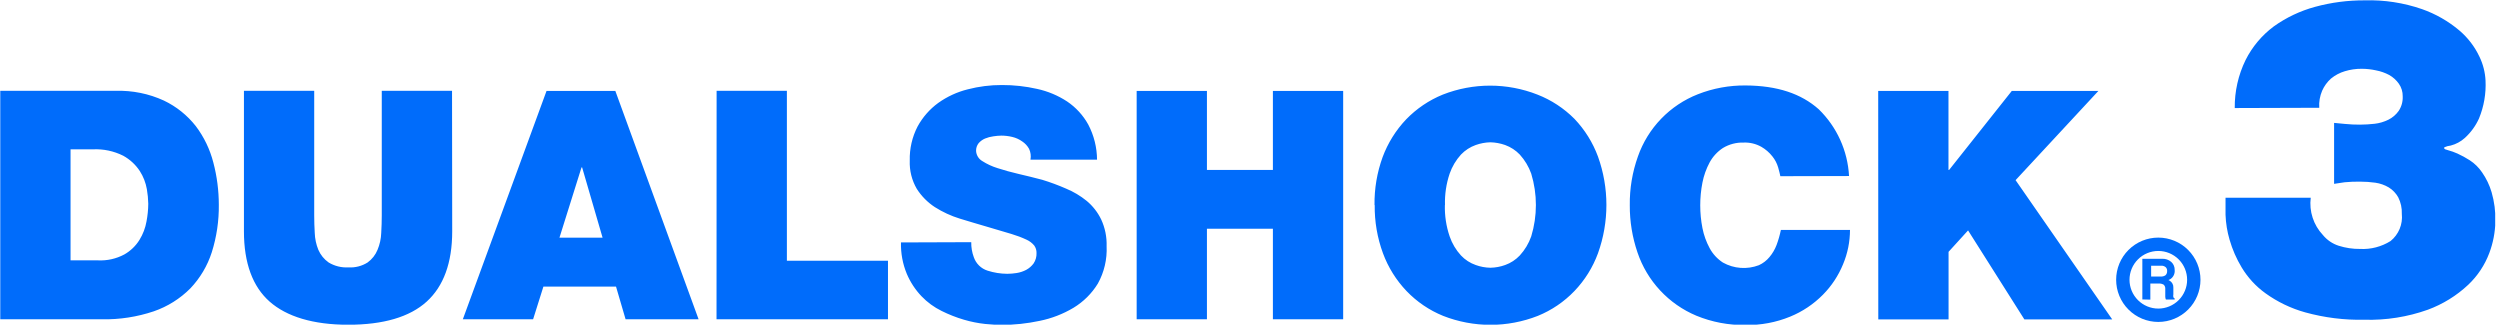 <svg width="146" height="19" viewBox="0 0 146 19" fill="none" xmlns="http://www.w3.org/2000/svg">
<g clip-path="url(#clip0_3489_19706)">
<path d="M0.016 18.647H5.956C6.984 18.666 8.008 18.508 8.983 18.18C9.787 17.902 10.517 17.444 11.117 16.841C11.687 16.241 12.115 15.521 12.368 14.733C12.651 13.835 12.79 12.899 12.779 11.958C12.778 11.128 12.672 10.302 12.461 9.5C12.264 8.728 11.916 8.002 11.435 7.366C10.937 6.732 10.3 6.221 9.573 5.874C8.692 5.47 7.73 5.275 6.761 5.304H0.016V18.647ZM4.12 8.721H5.428C6.04 8.692 6.649 8.821 7.197 9.095C7.589 9.311 7.922 9.619 8.167 9.993C8.373 10.314 8.512 10.674 8.577 11.05C8.626 11.331 8.654 11.616 8.659 11.901C8.656 12.245 8.621 12.589 8.557 12.927C8.49 13.311 8.35 13.678 8.146 14.009C7.927 14.363 7.621 14.656 7.259 14.861C6.787 15.113 6.255 15.232 5.72 15.205H4.12V8.721ZM26.399 5.304H22.295V12.573C22.295 12.915 22.284 13.257 22.264 13.599C22.253 13.94 22.18 14.275 22.048 14.589C21.928 14.885 21.727 15.141 21.469 15.328C21.136 15.539 20.744 15.64 20.35 15.615C19.944 15.639 19.54 15.539 19.191 15.328C18.927 15.142 18.719 14.886 18.591 14.589C18.463 14.274 18.392 13.939 18.381 13.599C18.36 13.257 18.35 12.915 18.35 12.573V5.304H14.246V13.512C14.246 15.369 14.759 16.744 15.749 17.616C16.739 18.488 18.283 18.965 20.335 18.965C22.387 18.965 23.926 18.514 24.916 17.616C25.906 16.718 26.409 15.343 26.409 13.512L26.399 5.304ZM32.672 13.881L33.96 9.777H33.996L35.191 13.881H32.672ZM27.029 18.647H31.133L31.734 16.739H35.976L36.535 18.647H40.798L35.935 5.309H31.918L27.029 18.647ZM41.845 18.647H51.858V15.225H45.954V5.304H41.85L41.845 18.647ZM52.617 14.158C52.601 14.786 52.716 15.41 52.956 15.99C53.161 16.474 53.451 16.917 53.813 17.298C54.152 17.652 54.551 17.944 54.992 18.16C55.412 18.369 55.85 18.541 56.3 18.673C56.703 18.791 57.115 18.874 57.532 18.919C57.922 18.955 58.24 18.975 58.486 18.975C59.234 18.974 59.98 18.895 60.712 18.739C61.411 18.598 62.08 18.34 62.692 17.975C63.272 17.625 63.759 17.141 64.113 16.564C64.484 15.898 64.662 15.141 64.626 14.379C64.644 13.84 64.535 13.304 64.308 12.814C64.106 12.397 63.818 12.028 63.462 11.732C63.097 11.435 62.691 11.194 62.256 11.014C61.805 10.817 61.342 10.645 60.871 10.501C60.399 10.378 59.932 10.26 59.481 10.157C59.03 10.054 58.66 9.947 58.255 9.818C57.942 9.722 57.644 9.584 57.368 9.408C57.263 9.347 57.175 9.262 57.111 9.159C57.048 9.056 57.011 8.939 57.003 8.818C56.997 8.653 57.05 8.491 57.152 8.362C57.255 8.244 57.383 8.151 57.527 8.09C57.683 8.026 57.847 7.983 58.014 7.961C58.168 7.937 58.324 7.923 58.481 7.92C58.695 7.921 58.908 7.947 59.117 7.997C59.325 8.046 59.522 8.135 59.697 8.259C59.862 8.368 60 8.516 60.097 8.69C60.191 8.888 60.22 9.111 60.179 9.326H64.067C64.063 8.611 63.887 7.907 63.554 7.274C63.255 6.733 62.831 6.27 62.318 5.925C61.783 5.575 61.188 5.326 60.563 5.191C59.89 5.039 59.202 4.963 58.511 4.966C57.838 4.963 57.168 5.048 56.516 5.217C55.897 5.371 55.312 5.641 54.792 6.012C54.294 6.375 53.882 6.845 53.587 7.387C53.269 8.001 53.112 8.686 53.13 9.377C53.107 9.956 53.249 10.529 53.541 11.029C53.813 11.456 54.173 11.82 54.597 12.096C55.051 12.384 55.541 12.61 56.054 12.768C56.598 12.937 57.132 13.091 57.655 13.245C58.178 13.399 58.681 13.548 59.076 13.666C59.376 13.755 59.669 13.866 59.953 13.999C60.125 14.077 60.278 14.193 60.399 14.338C60.49 14.465 60.537 14.618 60.533 14.774C60.542 14.99 60.483 15.204 60.363 15.384C60.249 15.539 60.102 15.667 59.932 15.759C59.758 15.851 59.569 15.913 59.373 15.944C59.194 15.973 59.012 15.988 58.83 15.99C58.436 15.988 58.045 15.926 57.67 15.805C57.485 15.746 57.316 15.644 57.177 15.508C57.038 15.371 56.933 15.204 56.87 15.02C56.766 14.74 56.715 14.442 56.721 14.143L52.617 14.158ZM66.381 18.647H70.485V13.358H74.337V18.647H78.441V5.309H74.337V9.926H70.485V5.309H66.381V18.647ZM80.283 11.978C80.271 12.937 80.434 13.889 80.765 14.789C81.068 15.611 81.536 16.361 82.14 16.995C82.743 17.624 83.472 18.119 84.279 18.447C86.056 19.145 88.032 19.145 89.809 18.447C90.616 18.119 91.345 17.624 91.948 16.995C92.553 16.363 93.022 15.611 93.323 14.789C93.978 12.965 93.978 10.97 93.323 9.146C93.02 8.325 92.552 7.574 91.948 6.941C91.334 6.324 90.599 5.841 89.788 5.525C88.011 4.827 86.036 4.827 84.258 5.525C83.453 5.853 82.724 6.346 82.119 6.971C81.516 7.606 81.049 8.357 80.744 9.177C80.419 10.073 80.259 11.02 80.272 11.973L80.283 11.978ZM84.387 11.978C84.368 11.355 84.46 10.733 84.659 10.142C84.802 9.73 85.027 9.351 85.32 9.028C85.56 8.777 85.855 8.585 86.182 8.469C86.457 8.371 86.746 8.317 87.039 8.31C87.333 8.318 87.623 8.371 87.9 8.469C88.225 8.587 88.519 8.778 88.757 9.028C89.05 9.352 89.277 9.73 89.424 10.142C89.787 11.336 89.787 12.61 89.424 13.804C89.279 14.217 89.052 14.595 88.757 14.918C88.52 15.169 88.227 15.361 87.9 15.477C87.624 15.577 87.333 15.631 87.039 15.636C86.746 15.631 86.457 15.577 86.182 15.477C85.854 15.363 85.558 15.171 85.32 14.918C85.025 14.596 84.8 14.217 84.659 13.804C84.458 13.215 84.364 12.595 84.381 11.973L84.387 11.978ZM107.984 10.28C107.905 8.804 107.273 7.412 106.214 6.381C105.188 5.468 103.793 5.001 101.946 4.991C100.992 4.981 100.044 5.155 99.156 5.504C98.346 5.822 97.615 6.31 97.011 6.936C96.407 7.562 95.945 8.311 95.657 9.131C95.329 10.047 95.167 11.015 95.18 11.988C95.174 12.927 95.327 13.86 95.631 14.748C95.91 15.572 96.36 16.326 96.953 16.962C97.545 17.598 98.266 18.101 99.068 18.437C99.98 18.812 100.96 18.997 101.946 18.98C102.835 18.995 103.719 18.83 104.542 18.493C105.261 18.2 105.914 17.763 106.46 17.21C106.965 16.7 107.364 16.095 107.635 15.431C107.901 14.797 108.038 14.117 108.04 13.43H104.003C103.942 13.728 103.858 14.022 103.752 14.307C103.654 14.565 103.514 14.804 103.336 15.015C103.169 15.216 102.959 15.378 102.721 15.487C102.38 15.617 102.015 15.671 101.652 15.644C101.288 15.618 100.935 15.511 100.617 15.333C100.293 15.122 100.026 14.833 99.843 14.492C99.644 14.124 99.502 13.728 99.422 13.317C99.251 12.441 99.251 11.541 99.422 10.665C99.502 10.253 99.644 9.855 99.843 9.485C100.028 9.145 100.294 8.856 100.617 8.644C100.983 8.422 101.406 8.312 101.833 8.326C102.191 8.312 102.546 8.397 102.859 8.572C103.108 8.715 103.328 8.905 103.506 9.131C103.66 9.322 103.775 9.542 103.844 9.777C103.906 9.993 103.947 10.162 103.972 10.29L107.984 10.28ZM109.692 18.652H113.796V14.707L114.935 13.456L118.223 18.652H123.353L117.71 10.521L122.548 5.309H117.49L113.827 9.926H113.791V5.309H109.687L109.692 18.652ZM135.444 6.294C135.421 5.954 135.479 5.613 135.613 5.299C135.732 5.029 135.907 4.788 136.126 4.591C136.365 4.395 136.641 4.248 136.937 4.16C137.259 4.062 137.595 4.013 137.932 4.017C138.21 4.018 138.487 4.049 138.758 4.109C139.028 4.16 139.289 4.252 139.533 4.381C139.756 4.508 139.949 4.683 140.097 4.894C140.246 5.109 140.323 5.366 140.318 5.627C140.332 5.929 140.25 6.228 140.082 6.479C139.927 6.697 139.721 6.873 139.481 6.992C139.23 7.116 138.959 7.196 138.681 7.228C138.398 7.26 138.114 7.277 137.83 7.279C137.537 7.281 137.244 7.267 136.952 7.238L136.311 7.177V10.737C136.499 10.703 136.704 10.672 136.927 10.644C137.227 10.616 137.528 10.604 137.83 10.608C138.128 10.608 138.426 10.629 138.722 10.67C138.999 10.71 139.266 10.804 139.507 10.947C139.736 11.089 139.924 11.287 140.056 11.521C140.208 11.822 140.28 12.155 140.266 12.491C140.298 12.789 140.254 13.09 140.14 13.367C140.025 13.644 139.843 13.888 139.61 14.076C139.078 14.41 138.456 14.571 137.83 14.538C137.407 14.543 136.986 14.48 136.583 14.353C136.219 14.237 135.897 14.018 135.655 13.722C135.384 13.434 135.18 13.09 135.058 12.714C134.935 12.338 134.897 11.94 134.947 11.547H129.971C129.971 11.778 129.971 12.106 129.971 12.542C129.989 13.036 130.068 13.525 130.207 13.999C130.371 14.568 130.609 15.113 130.915 15.62C131.272 16.212 131.744 16.724 132.305 17.128C133.006 17.633 133.791 18.01 134.623 18.242C135.749 18.553 136.914 18.698 138.081 18.673C139.341 18.709 140.597 18.511 141.785 18.088C142.661 17.765 143.463 17.27 144.144 16.631C144.691 16.114 145.112 15.479 145.376 14.774C145.597 14.186 145.717 13.565 145.73 12.937C145.744 12.358 145.67 11.78 145.509 11.224C145.387 10.812 145.2 10.422 144.955 10.07C144.765 9.788 144.521 9.547 144.237 9.362C144.005 9.213 143.764 9.081 143.513 8.967C143.336 8.887 143.152 8.822 142.965 8.772C142.816 8.736 142.744 8.7 142.744 8.669V8.603C142.865 8.549 142.993 8.515 143.124 8.5C143.431 8.42 143.714 8.267 143.949 8.054C144.3 7.734 144.581 7.347 144.775 6.915C145.062 6.215 145.192 5.46 145.155 4.704C145.132 4.221 145.011 3.749 144.801 3.314C144.523 2.722 144.12 2.197 143.621 1.775C142.977 1.233 142.24 0.812 141.446 0.533C140.373 0.162 139.242 -0.012 138.107 0.02C137.124 0.015 136.146 0.142 135.198 0.4C134.333 0.635 133.516 1.022 132.787 1.544C132.092 2.062 131.529 2.734 131.14 3.509C130.715 4.38 130.499 5.34 130.509 6.31L135.444 6.294Z" fill="#006CFB"/>
<path d="M125.113 17.488V15.113H126.283C126.47 15.107 126.653 15.171 126.796 15.292C126.863 15.351 126.917 15.425 126.952 15.508C126.988 15.59 127.004 15.68 127.001 15.769C127.011 15.867 126.995 15.966 126.956 16.055C126.916 16.145 126.854 16.224 126.775 16.282C126.733 16.312 126.686 16.336 126.637 16.354C126.665 16.364 126.691 16.377 126.714 16.395C126.782 16.438 126.838 16.497 126.875 16.569C126.912 16.64 126.929 16.72 126.924 16.8V17.19C126.913 17.244 126.913 17.3 126.924 17.354C126.931 17.372 126.942 17.388 126.955 17.401C126.968 17.414 126.984 17.424 127.001 17.431V17.493H126.488C126.466 17.443 126.454 17.389 126.452 17.334C126.447 17.247 126.447 17.159 126.452 17.072V16.852C126.454 16.81 126.446 16.768 126.43 16.729C126.414 16.69 126.39 16.655 126.36 16.626C126.27 16.574 126.166 16.551 126.062 16.559H125.58V17.498L125.113 17.488ZM125.626 16.149H126.185C126.286 16.157 126.385 16.13 126.468 16.072C126.5 16.041 126.524 16.003 126.54 15.962C126.556 15.92 126.563 15.875 126.56 15.831C126.564 15.788 126.558 15.745 126.543 15.705C126.528 15.665 126.504 15.629 126.473 15.6C126.397 15.54 126.302 15.51 126.206 15.518H125.626V16.149Z" fill="#006CFB"/>
<path d="M128.118 16.338C128.118 16.888 127.899 17.415 127.511 17.803C127.122 18.192 126.595 18.411 126.045 18.411C125.495 18.411 124.968 18.192 124.58 17.803C124.191 17.415 123.973 16.888 123.973 16.338C123.973 15.788 124.191 15.261 124.58 14.873C124.968 14.484 125.495 14.266 126.045 14.266C126.595 14.266 127.122 14.484 127.511 14.873C127.899 15.261 128.118 15.788 128.118 16.338Z" stroke="#006CFB" stroke-width="0.78" stroke-miterlimit="15.65"/>
</g>
<defs>
<clipPath id="clip0_3489_19706">
<rect width="145.719" height="18.96" fill="white"/>
</clipPath>
</defs>
</svg>
